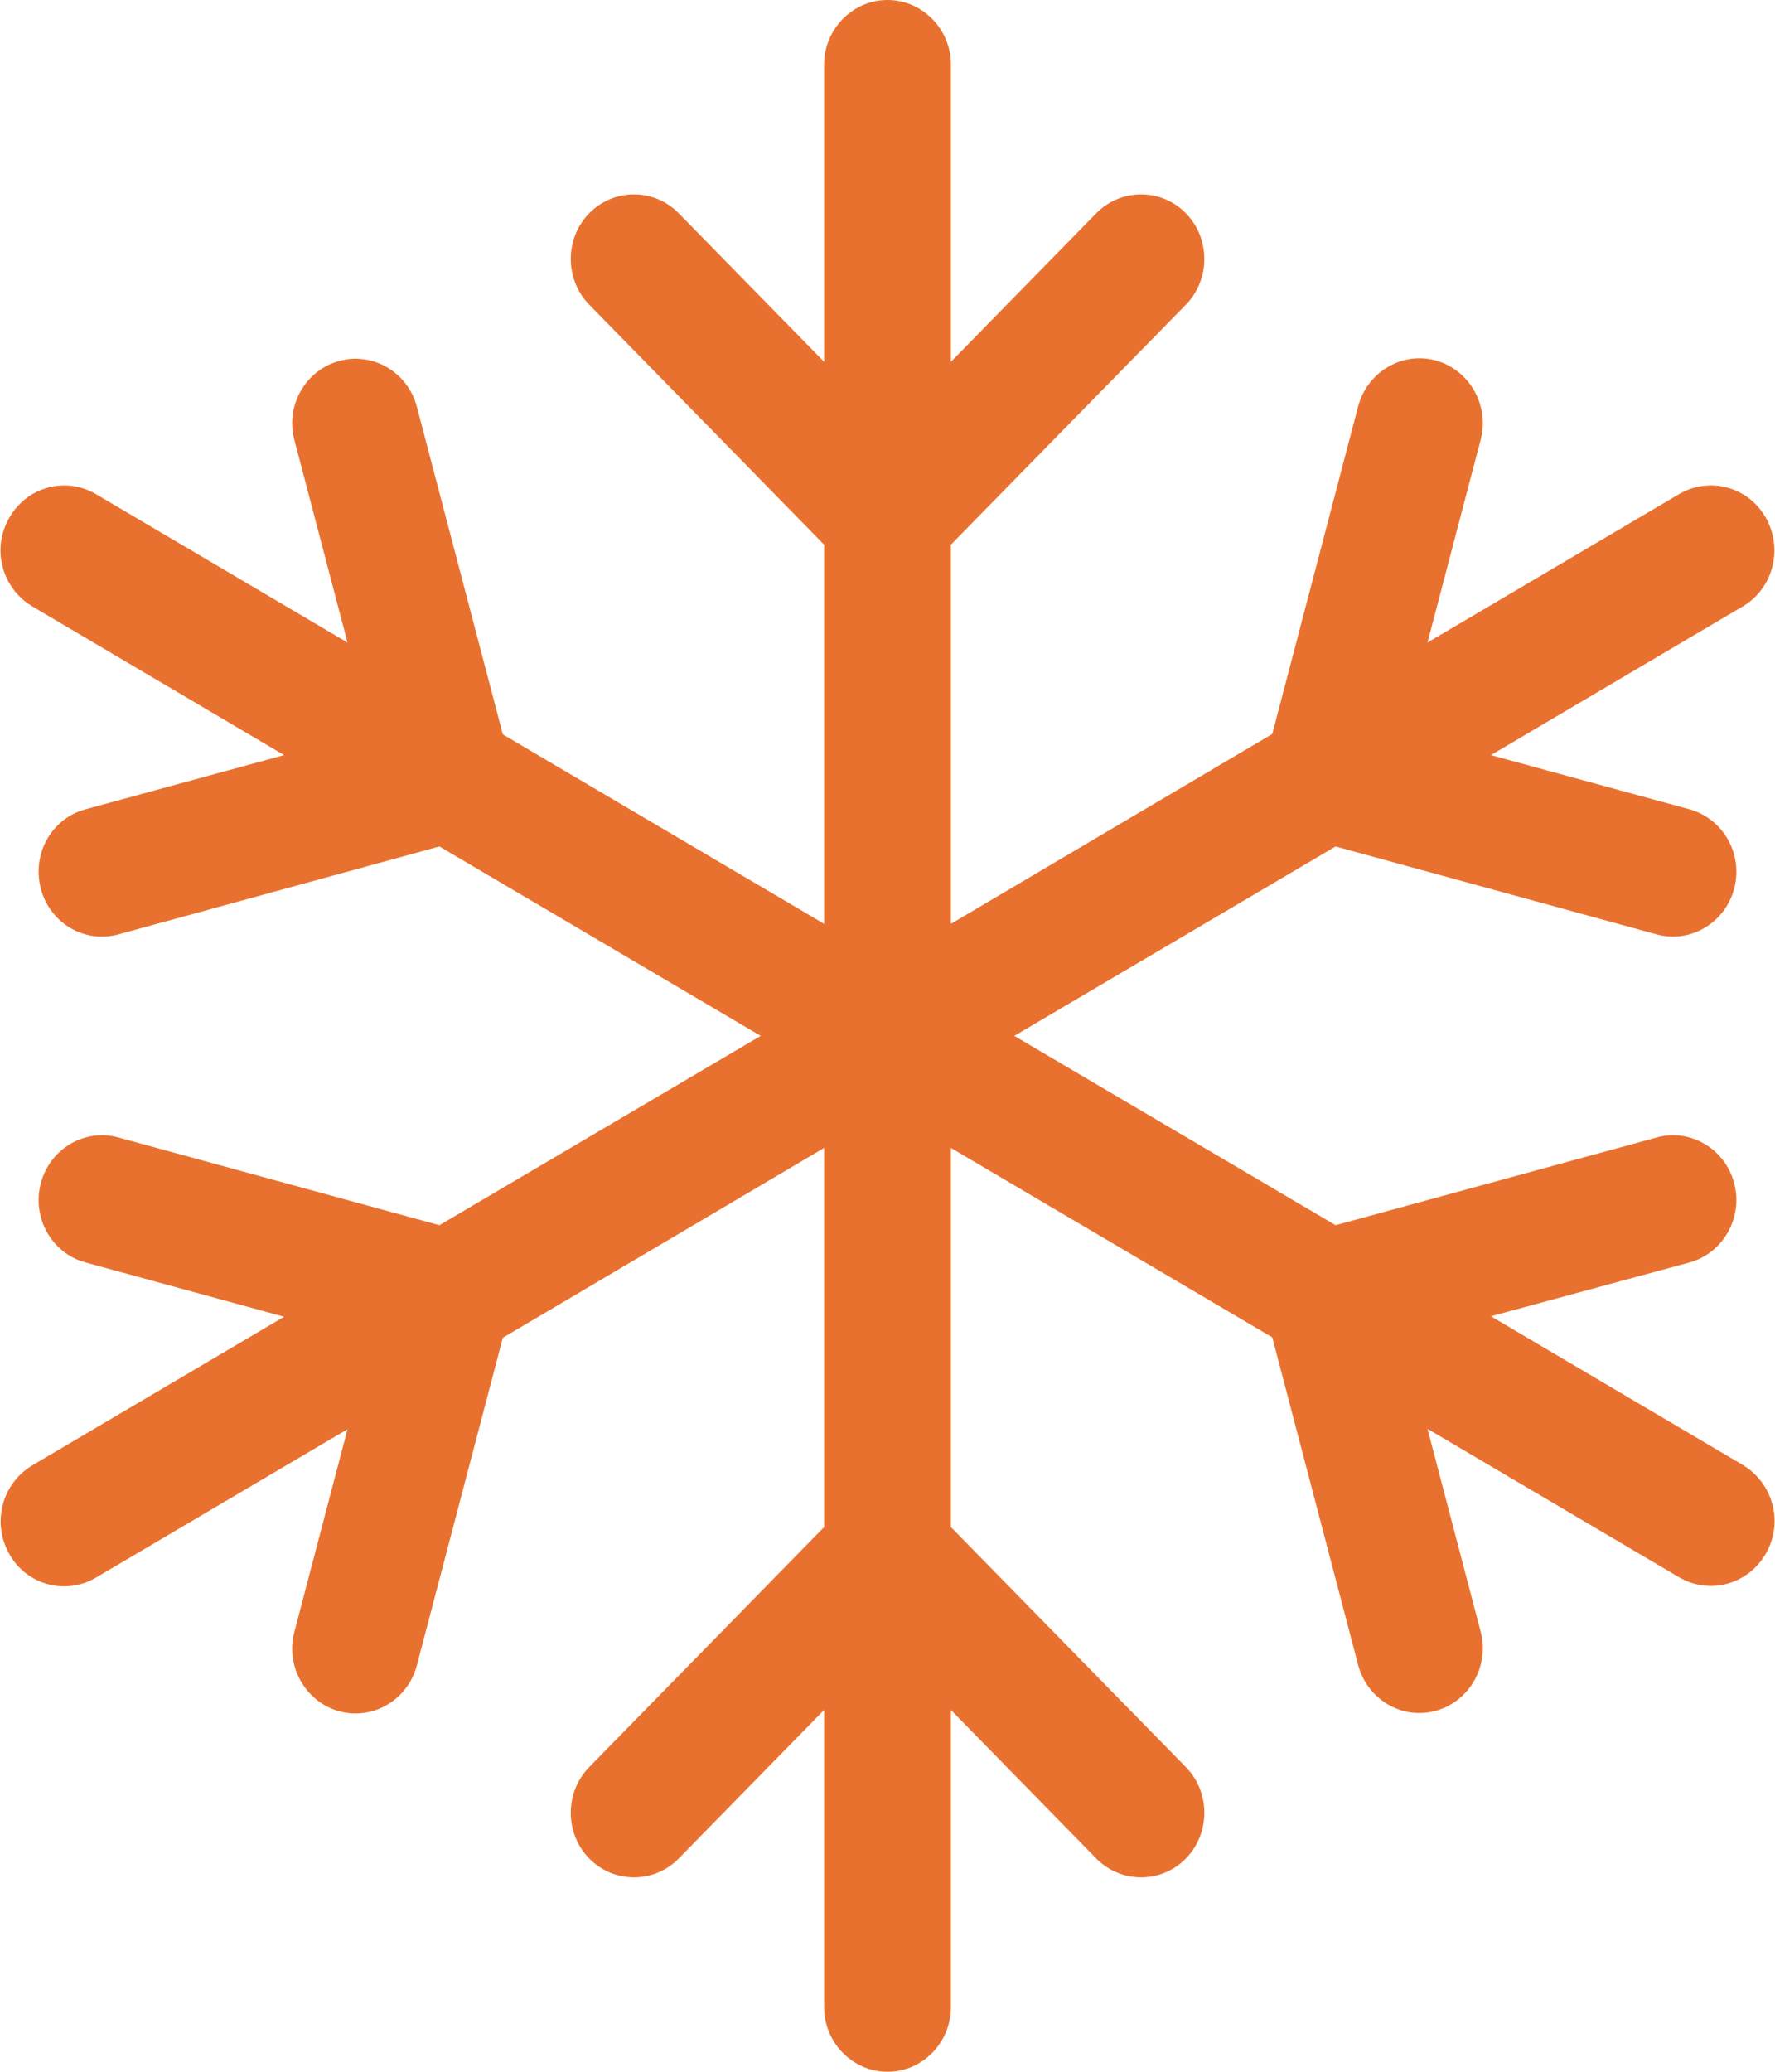 <?xml version="1.0" encoding="UTF-8"?> <svg xmlns="http://www.w3.org/2000/svg" width="18" height="21" viewBox="0 0 18 21" fill="none"><g clip-path="url(#clip0_2455_1942)"><path d="M9.643 0.656C9.643 0.295 9.354 0 9 0C8.647 0 8.357 0.295 8.357 0.656V3.667L6.883 2.162C6.634 1.907 6.224 1.907 5.975 2.162C5.726 2.416 5.726 2.834 5.975 3.088L8.357 5.521V9.364L5.099 7.444L4.227 4.122C4.135 3.773 3.781 3.564 3.439 3.659C3.098 3.753 2.893 4.11 2.985 4.458L3.524 6.513L0.972 5.008C0.663 4.828 0.273 4.934 0.093 5.25C-0.088 5.566 0.02 5.964 0.33 6.148L2.881 7.654L0.868 8.203C0.522 8.297 0.322 8.654 0.414 9.007C0.506 9.36 0.86 9.565 1.201 9.471L4.456 8.58L7.714 10.5L4.456 12.419L1.201 11.53C0.86 11.435 0.506 11.644 0.414 11.993C0.322 12.342 0.522 12.703 0.868 12.797L2.881 13.347L0.33 14.852C0.02 15.036 -0.084 15.434 0.093 15.75C0.269 16.066 0.663 16.172 0.972 15.992L3.524 14.487L2.985 16.542C2.893 16.89 3.098 17.251 3.439 17.346C3.781 17.44 4.135 17.231 4.227 16.882L5.099 13.56L8.357 11.636V15.479L5.975 17.912C5.726 18.166 5.726 18.584 5.975 18.838C6.224 19.093 6.634 19.093 6.883 18.838L8.357 17.333V20.344C8.357 20.705 8.647 21 9 21C9.354 21 9.643 20.705 9.643 20.344V17.333L11.117 18.838C11.367 19.093 11.777 19.093 12.026 18.838C12.275 18.584 12.275 18.166 12.026 17.912L9.643 15.479V11.636L12.902 13.556L13.773 16.878C13.866 17.227 14.219 17.436 14.561 17.341C14.902 17.247 15.107 16.886 15.015 16.538L14.476 14.483L17.028 15.988C17.337 16.168 17.727 16.062 17.908 15.746C18.088 15.43 17.98 15.032 17.671 14.848L15.119 13.342L17.132 12.797C17.474 12.703 17.679 12.342 17.586 11.993C17.494 11.644 17.14 11.435 16.799 11.53L13.544 12.419L10.286 10.5L13.544 8.58L16.799 9.471C17.14 9.565 17.494 9.356 17.586 9.007C17.679 8.658 17.474 8.297 17.132 8.203L15.119 7.654L17.671 6.148C17.98 5.968 18.084 5.566 17.908 5.25C17.731 4.934 17.337 4.828 17.028 5.008L14.476 6.513L15.015 4.458C15.107 4.11 14.902 3.749 14.561 3.654C14.219 3.56 13.866 3.769 13.773 4.118L12.902 7.44L9.643 9.364V5.521L12.026 3.088C12.275 2.834 12.275 2.416 12.026 2.162C11.777 1.907 11.367 1.907 11.117 2.162L9.643 3.667V0.656Z" fill="#E9712F"></path></g><defs><clipPath id="clip0_2455_1942"><rect width="18" height="21" fill="white"></rect></clipPath></defs></svg> 